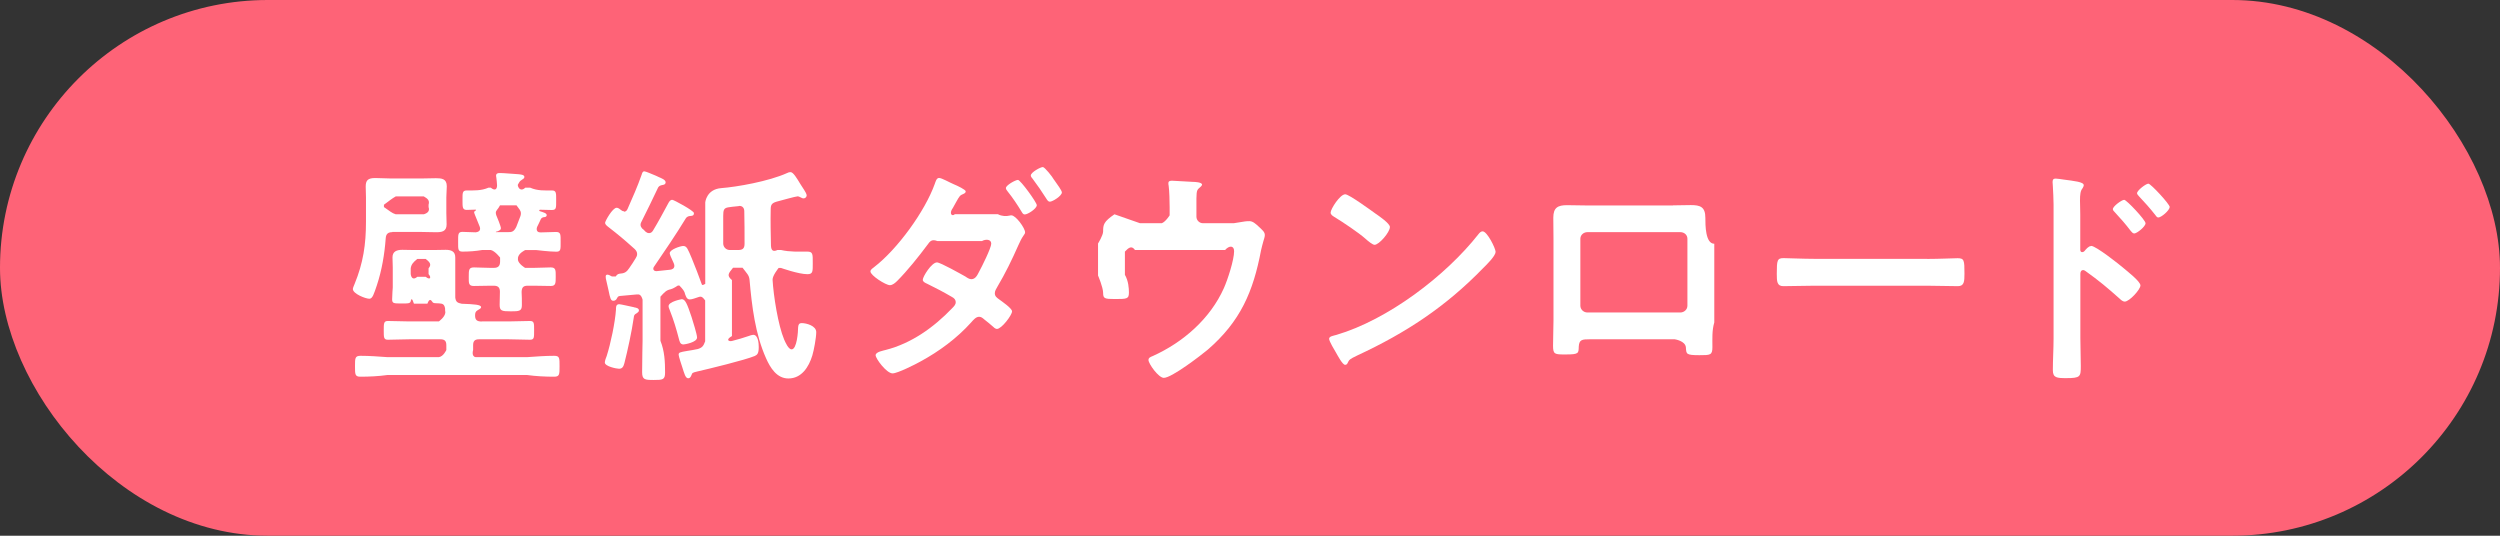 <?xml version="1.0" encoding="UTF-8"?>
<svg id="_レイヤー_2" data-name="レイヤー 2" xmlns="http://www.w3.org/2000/svg" width="280" height="60" viewBox="0 0 280 60">
  <rect x="0" y="0" width="280" height="60" fill="#333333" stroke="none"/>
  <defs>
    <style>
      .cls-1 {
        fill: #fff;
      }

      .cls-2 {
        fill: #fe6377;
      }
    </style>
  </defs>
  <g id="_レイヤー_5" data-name="レイヤー 5">
    <g>
      <rect class="cls-2" y="0" width="280" height="60" rx="30" ry="30"/>
      <g>
        <path class="cls-1" d="m43.94,26c-.46,0-.71.19-.74.69-.13,1.78-.43,3.56-.99,5.26-.33.96-.48,1.51-.84,1.51-.43,0-1.85-.56-1.85-1.09,0-.13.15-.45.2-.58.96-2.34,1.27-4.41,1.27-6.96v-2.71c0-.4-.03-.82-.03-1.22,0-.69.23-.96,1.06-.96.58,0,1.19.05,1.78.05h3.4c.53,0,1.06-.03,1.62-.03.63,0,1.22.05,1.22.9,0,.4-.05.82-.05,1.25v1.75c0,.42.03.85.03,1.27,0,.82-.56.88-1.19.88-.53,0-1.09-.03-1.62-.03h-3.27Zm10.03,10h2.98c.8,0,1.6-.05,2.4-.05.49,0,.47.26.47,1.06s.02,1.04-.47,1.04c-.8,0-1.6-.05-2.4-.05h-3.3c-.47,0-.66.19-.66.66v.54s-.23.73.29.8h5.75c1.01-.07,2.03-.15,3.04-.15.62,0,.6.26.6,1.17s0,1.17-.6,1.17c-1.01,0-2.03-.05-3.04-.19h-15.63c-1.01.14-2.03.19-3.04.19-.6,0-.6-.26-.6-1.17s0-1.17.62-1.17c1.01,0,2.03.08,3.02.15h5.75c.52-.07.84-.8.84-.8v-.54c0-.47-.19-.66-.66-.66h-3.48c-.8,0-1.6.05-2.4.05-.47,0-.47-.24-.47-1.04s0-1.06.47-1.06c.8,0,1.6.05,2.4.05h3.3s.7-.49.73-1.01c-.03-.16-.03-.29-.03-.44-.08-.44-.23-.55-.65-.57-.36-.03-.68.03-.78-.18-.13-.18-.31-.44-.55.21h-1.51c-.21-.65-.29-.54-.34-.36-.05.34-.21.34-1.01.34-.91,0-1.09,0-1.09-.47,0-.44.07-1.33.07-1.33v-2.23c0-.37-.03-.75-.03-1.13,0-.65.44-.85,1.11-.85.39,0,.75.02,1.14.02h2.53c.39,0,.78-.02,1.17-.02.64,0,1.08.18,1.08.85v4.49c.06.48.22.6.72.7,1.42.05,2.17.1,2.17.38,0,.15-.19.23-.36.33-.28.15-.31.35-.31.6,0,.5.2.68.75.68Zm-6.5-12c.44-.14.68-.37.53-.81v-.26c.14-.47-.09-.68-.53-.93h-3.15c-.44.25-.68.46-1.32.93v.26c.65.44.88.68,1.32.81h3.15Zm.21,7c.44.38.7.14.32-.3v-.65c.38-.44.12-.7-.32-1.05h-.94c-.44.35-.68.61-.74,1.05v.65c.06.44.3.68.74.3h.94Zm10.32-1.91c.08.49.81.91.81.91h1.02c.64,0,1.33-.05,1.85-.05.59,0,.56.33.56,1.05s0,1.03-.56,1.03c-.51,0-1.21-.03-1.85-.03h-.72c-.49,0-.67.18-.69.69.03.49.03.97.03,1.49,0,.67-.31.69-1.23.69-1.03,0-1.26-.05-1.26-.74,0-.49.03-.97.03-1.46s-.23-.67-.69-.67h-.39c-.64,0-1.33.03-1.85.03-.59,0-.56-.33-.56-1.03,0-.77,0-1.05.59-1.05.49,0,1.18.05,1.82.05h.41c.49,0,.69-.23.69-.72v-.43s-.55-.73-1.04-.85h-.96c-.75.13-1.48.18-2.21.18-.52,0-.49-.26-.49-1.09s-.03-1.12.49-1.12c.26,0,1.14.05,1.48.05.26-.03.49-.13.49-.42,0-.1-.03-.16-.05-.23-.03-.08-.13-.31-.23-.57-.18-.44-.39-.94-.39-1.01,0-.1.1-.18.18-.21.05-.05.05-.1,0-.1-.34,0-.68.03-1.01.03-.49,0-.47-.34-.47-1.09,0-.81-.03-1.09.49-1.09.75,0,1.59.05,2.42-.31h.26c.44.37.7.21.7-.26-.03-.26-.03-.6-.08-.86,0-.05-.03-.13-.03-.21,0-.29.23-.31.44-.31.47,0,1.53.11,2.03.13.21.03.7.03.7.31,0,.16-.13.21-.31.34-.23.13-.26.26-.42.52v.13c.13.44.47.57.83.21h.55c.83.37,1.66.31,2.42.31.52,0,.49.29.49,1.12s.03,1.07-.49,1.07c-.44,0-.86-.03-1.3-.03-.1,0-.16.08-.05.16.42.13.78.23.78.44s-.21.23-.31.23c-.16.03-.26.08-.34.21-.13.31-.29.6-.42.88-.03.08-.05.16-.05.23,0,.29.18.39.44.39.42,0,1.4-.05,1.72-.05.55,0,.52.29.52,1.12s.03,1.09-.49,1.09c-.75,0-2.21-.18-2.21-.18h-1.27s-.73.33-.81.85v.23Zm-2.47-3.12c0,.05.08.05.1.03h1.2c.55.02.73-.08.99-.58.16-.42.31-.83.47-1.22.03-.1.05-.18.05-.29,0-.34-.18-.47-.49-.91h-1.85c-.23.47-.47.55-.47.84,0,.1.03.16.05.26.1.23.52,1.25.52,1.46,0,.18-.13.23-.34.34-.03,0-.23.05-.23.08Z"/>
        <path class="cls-1" d="m71.01,34.42c.18.03.55.08.55.34,0,.16-.13.23-.23.31-.31.18-.31.21-.36.57-.21,1.46-.68,3.64-1.04,5.04-.1.36-.21.62-.6.62-.26,0-1.59-.26-1.59-.7,0-.18.13-.55.21-.73.44-1.38.94-3.74,1.04-5.2,0-.21-.03-.6.36-.6.16,0,1.4.29,1.66.34Zm-1.12-10.71c.21,0,.31-.13.39-.29.57-1.3,1.12-2.52,1.59-3.87.05-.16.1-.36.29-.36.16,0,.86.31,1.3.49.16.08.26.13.34.16.23.1.75.29.75.57,0,.26-.23.29-.36.31-.21.05-.34.08-.47.26-.62,1.3-1.25,2.62-1.9,3.9-.05.1-.08.18-.08.29,0,.18.08.29.18.42.13.1.26.21.36.34.13.1.23.18.42.18.21,0,.34-.13.44-.29.6-.99,1.14-2,1.69-3.02.1-.18.21-.42.47-.42.16,0,2.42,1.22,2.42,1.48,0,.31-.16.31-.49.34-.18.03-.26.08-.39.21-1.14,1.87-2.37,3.67-3.59,5.46-.05.08-.08.13-.08.21,0,.23.18.29.36.29l1.53-.16c.26-.03.47-.16.47-.44,0-.18-.13-.42-.21-.6-.16-.31-.31-.7-.31-.81,0-.42,1.22-.81,1.51-.81.42,0,.52.36.96,1.38.34.83.83,2.08,1.12,2.91.03.08.08.08.1.08.08,0,.29-.13.29-.13v-9.13s.13-1.46,1.79-1.59c1.72-.13,5.3-.75,7.38-1.69.16-.08.23-.1.39-.1.29,0,.7.68,1.09,1.33.16.23.29.47.42.65.1.16.29.47.29.62,0,.18-.16.34-.34.34-.13,0-.21-.05-.31-.1s-.26-.13-.36-.13c-.21,0-1.95.49-2.37.6-.52.16-.65.34-.65.86-.03,1.35,0,2.73.03,4.08.03.52.23.7.73.47h.39c.99.23,1.95.18,2.94.18.65,0,.62.29.62,1.28,0,.94.03,1.25-.6,1.25-.99,0-2.96-.7-2.96-.7h-.26s-.7.86-.68,1.32c.1,1.79.62,5.1,1.3,6.71.13.29.47,1.09.83,1.09.6,0,.73-2,.73-2.47.03-.29.08-.47.42-.47.49,0,1.61.29,1.61,1.01,0,.62-.26,2.03-.44,2.62-.39,1.28-1.2,2.57-2.68,2.57-1.3,0-2.03-1.2-2.5-2.26-1.22-2.73-1.59-5.85-1.85-8.79-.05-.52-.29-.7-.78-1.35h-1.07c-.52.65-.73.86-.12,1.38v6.27c-.61.34-.48.57-.12.57.05,0,.13-.03.16-.03.62-.16,1.25-.34,1.85-.55.1-.05.39-.13.49-.13.57,0,.62.99.62,1.38,0,.7-.16.86-.44.99-1.14.47-5.1,1.43-6.45,1.74-.52.13-.55.13-.65.42-.08.18-.16.34-.36.34-.31,0-.44-.55-.65-1.2-.08-.23-.42-1.27-.42-1.43,0-.26.1-.29.99-.44.31-.05.68-.1,1.17-.21.49-.16.62-.34.81-.86v-4.58c-.19-.23-.29-.42-.55-.42-.08,0-.13.03-.21.05-.26.08-.7.26-.96.26-.36,0-.47-.39-.6-.83-.1-.26-.57-.73-.57-.73h-.16s-.55.37-.81.42c-.49.1-.68.31-1.15.83v4.94c.47,1.17.52,2.37.52,3.56,0,.81-.26.83-1.27.83s-1.3-.03-1.3-.88c0-1.17.05-3.51.05-3.51v-4.6s-.13-.65-.54-.59h-.1l-1.87.17c-.18.03-.23.03-.34.23-.08.18-.21.31-.42.31-.29,0-.36-.26-.55-1.2-.08-.31-.16-.68-.26-1.14-.03-.1-.05-.23-.05-.37,0-.26.21-.31.7-.01h.42c.18-.3.36-.3.55-.33.47-.03.7-.21.96-.6.26-.36.49-.73.73-1.12.1-.16.16-.29.16-.47,0-.23-.13-.42-.29-.57-1.22-1.09-1.74-1.53-2.99-2.5-.13-.1-.31-.26-.31-.42,0-.18.83-1.69,1.3-1.69.18,0,.36.16.49.26.1.08.18.13.31.13Zm6.66,14.87c-.39,0-.44-.36-.52-.65-.29-1.12-.57-2.05-.99-3.12-.05-.16-.16-.36-.16-.52,0-.52,1.46-.78,1.48-.78.39,0,.6.52,1.09,1.98.13.42.62,1.95.62,2.31,0,.55-1.4.78-1.53.78Zm6.27-15.52c-.05,0-.08.03-.13.03-.52.05-.83.08-1.12.13-.49.08-.57.29-.57.96v3.09c0,.4.33.73.73.73h.96c.49,0,.7-.18.7-.7,0-1.2,0-2.42-.03-3.64,0-.34-.18-.6-.55-.6Z"/>
        <path class="cls-1" d="m111.78,24c.44.23.94.23,1.27.15.05-.03.16-.03.23-.03.49,0,1.53,1.43,1.53,1.9,0,.13-.08.23-.16.34-.29.42-.39.68-.6,1.12-.7,1.59-1.46,3.15-2.34,4.63-.13.23-.29.47-.29.73,0,.34.21.49.47.68.31.23,1.46,1.01,1.46,1.35,0,.42-1.17,1.97-1.69,1.97-.13,0-.29-.1-.39-.21-.52-.47-.57-.47-1.04-.86-.18-.16-.34-.29-.57-.29-.36,0-.65.36-.88.62-1.61,1.79-3.59,3.25-5.69,4.39-.55.31-2.57,1.33-3.12,1.33-.68,0-1.9-1.66-1.9-2.03,0-.39.88-.52,1.14-.6,2.86-.73,5.38-2.52,7.44-4.68.18-.18.39-.39.39-.65,0-.31-.18-.47-.42-.6-.94-.55-1.82-1.01-2.78-1.48-.18-.08-.49-.21-.49-.44,0-.36.99-1.95,1.59-1.95.39,0,2.73,1.33,3.2,1.59.18.13.42.29.65.29.47,0,.68-.47.88-.86.29-.52,1.35-2.65,1.35-3.12,0-.52-.65-.52-1.04-.29h-4.99c-.62-.23-.81-.02-1.14.45-.94,1.27-2.26,2.91-3.35,4-.21.21-.52.49-.83.49-.47,0-2.18-1.09-2.18-1.54,0-.21.26-.36.42-.49,2.6-2,5.69-6.24,6.79-9.33.08-.21.18-.65.47-.65.31,0,1.2.52,1.64.7.44.18,1.35.62,1.35.8,0,.16-.13.23-.26.29-.39.16-.42.21-.83.94-.08.16-.21.39-.36.65-.1.13-.21.34-.21.52,0,.26.23.36.44.16h4.86Zm4.34-1.02c0,.39-1.01,1.04-1.35,1.04-.18,0-.26-.16-.34-.29-.49-.81-1.01-1.59-1.59-2.31-.08-.1-.18-.23-.18-.36,0-.31,1.07-.91,1.35-.91s2.11,2.52,2.11,2.83Zm2.03-2.71c.26.37.78,1.07.78,1.28,0,.39-1.04,1.04-1.35,1.04-.18,0-.29-.18-.39-.34-.49-.78-1.01-1.53-1.56-2.26-.08-.08-.18-.21-.18-.34,0-.34,1.07-.94,1.35-.94.21,0,1.09,1.12,1.22,1.38.03.05.08.1.13.18Z"/>
        <path class="cls-1" d="m130.12,25c.42-.15.88-.88.88-.88v-.92c0-.6-.03-1.85-.11-2.39-.03-.1-.03-.23-.03-.31,0-.23.22-.26.41-.26.27,0,2.06.13,2.34.13.19,0,1.02.03,1.02.31,0,.13-.22.29-.33.39-.33.26-.3.57-.3,2.08v1.12c0,.4.33.73.73.73h3.45s.91-.15,1.25-.2c.16-.03.36-.03.52-.03.36,0,.7.31.96.55.47.44.75.65.75,1.01,0,.21-.1.47-.16.68-.1.34-.18.68-.26,1.01-.88,4.65-2.31,7.98-5.98,11.15-.78.65-4.03,3.15-4.91,3.15-.6,0-1.72-1.59-1.72-2,0-.26.23-.34.47-.44,3.41-1.53,6.45-4.19,7.98-7.62.42-.94,1.14-3.15,1.14-4.13,0-.62-.52-.68-1.01-.13h-10.09c-.39-.55-.73-.24-1.13.18v2.6c.4.68.45,1.53.45,1.98,0,.73-.23.73-1.59.73-1.12,0-1.3-.05-1.3-.68s-.57-1.95-.57-1.95v-3.59s.57-.91.57-1.35c0-.75.05-1.09,1.27-1.92l2.86,1h2.42Z"/>
        <path class="cls-1" d="m167.5,28.23c0,.44-1.04,1.46-1.38,1.79-4.21,4.34-8.63,7.25-14.12,9.8-.86.42-.88.44-1.09.88-.05.1-.13.16-.26.16-.29,0-.83-1.04-1.01-1.35-.16-.26-.78-1.3-.78-1.56,0-.29.47-.34.81-.44,5.75-1.69,12.25-6.6,15.94-11.31.1-.13.26-.29.44-.29.52,0,1.46,1.92,1.46,2.31Zm-13.42-4.29c.34.23,1.59,1.09,1.59,1.48,0,.6-1.22,2-1.72,2-.21,0-.7-.39-1.04-.7-.73-.65-2.52-1.85-3.46-2.42-.21-.13-.42-.26-.42-.49,0-.39,1.04-2.05,1.64-2.05.42,0,2.91,1.82,3.41,2.18Z"/>
        <path class="cls-1" d="m187.38,23c.66,0,1.33-.03,1.99-.03,1.05,0,1.63.19,1.63,1.43,0,.81,0,2.9,1,2.9v8.81c-.27.91-.21,1.85-.21,2.76s-.23.91-1.46.91c-1.51,0-1.46-.13-1.51-.86-.05-.75-1.25-.92-1.25-.92h-9.5c-.87,0-1.2.03-1.25.81-.03.75.05.89-1.48.89-1.2,0-1.4,0-1.4-.97s.05-1.88.05-2.82v-9.11c0-.81-.02-1.61-.02-2.42,0-1.13.51-1.4,1.53-1.4.69,0,1.4.03,2.09.03h9.79Zm-9.58,3c-.45,0-.8.33-.8.74v7.5c0,.41.35.76.8.76h10.39c.43,0,.8-.33.8-.76v-7.5c0-.43-.35-.74-.8-.74h-10.39Z"/>
        <path class="cls-1" d="m215.84,29c1.27,0,3.06-.08,3.41-.08.74,0,.77.22.77,1.73,0,.88-.03,1.4-.74,1.4-1.16,0-2.31-.05-3.44-.05h-12.66c-1.13,0-2.28.05-3.44.05-.72,0-.74-.52-.74-1.38,0-1.54.05-1.76.77-1.76.36,0,2.26.08,3.41.08h12.66Z"/>
        <path class="cls-1" d="m234.21,27.54c.53,0,3.16,2.08,3.68,2.53.37.32,1.84,1.45,1.84,1.9s-1.24,1.81-1.76,1.81c-.21,0-.42-.18-.58-.34-1.42-1.26-2.26-1.97-3.81-3.08-.08-.05-.16-.11-.26-.11-.24,0-.32.21-.32.42v7.18c0,1.05.05,2.08.05,3.13,0,1.21-.03,1.37-1.63,1.37-1.05,0-1.5-.03-1.5-.89,0-1.18.08-2.37.08-3.55v-15c0-.68-.05-1.39-.08-2.05,0-.13-.03-.37-.03-.47,0-.26.08-.39.34-.39.16,0,.71.08.89.11,1.18.16,2.26.26,2.26.63,0,.11-.08.26-.13.34-.24.29-.29.68-.29,1.4,0,.39.03.89.03,1.55v3.95c0,.21.13.26.21.26.1,0,.16-.03.24-.1.18-.21.47-.58.76-.58Zm6.09-2.53c0,.36-.96,1.14-1.27,1.14-.16,0-.29-.18-.39-.29-.55-.73-1.14-1.4-1.77-2.08-.13-.13-.23-.23-.23-.36,0-.31.99-1.04,1.27-1.04.26,0,2.39,2.26,2.39,2.62Zm2.7-1.82c0,.37-.94,1.17-1.27,1.17-.16,0-.29-.21-.36-.31-.55-.7-1.2-1.43-1.79-2.05-.1-.13-.23-.23-.23-.36,0-.31.99-1.07,1.27-1.07.26,0,2.39,2.29,2.39,2.62Z"/>
      </g>
    </g>
  </g>
</svg>